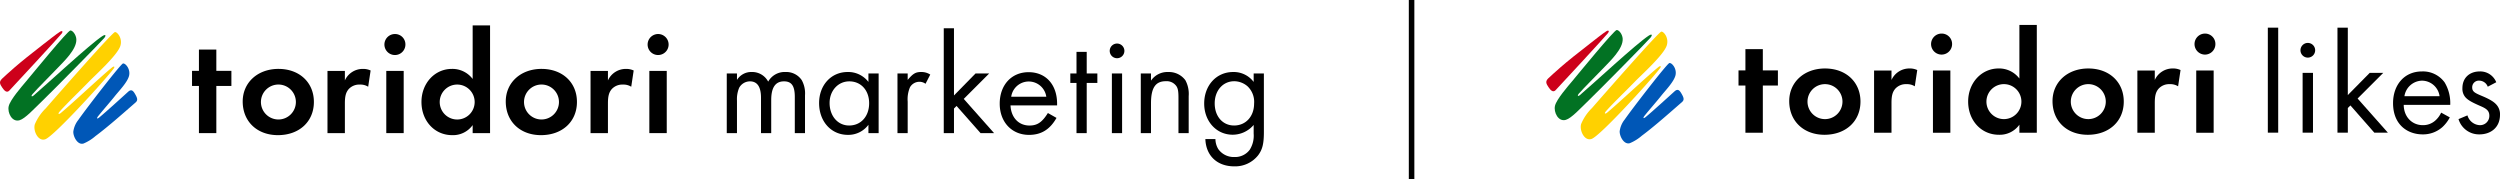 <svg xmlns="http://www.w3.org/2000/svg" xmlns:xlink="http://www.w3.org/1999/xlink" width="677.43" height="48.557" viewBox="0 0 677.43 48.557">
  <defs>
    <clipPath id="clip-path">
      <rect id="長方形_7973" data-name="長方形 7973" width="258.43" height="32.1" fill="none"/>
    </clipPath>
  </defs>
  <g id="グループ_6" data-name="グループ 6" transform="translate(-533 -211.324)">
    <g id="グループ_3" data-name="グループ 3" transform="translate(533 216.35)">
      <path id="パス_20" data-name="パス 20" d="M54.208,7.692H49.493v5.767H47.622V17.55h1.871V30.332h4.715V17.55h4.081V13.459H54.208Z" transform="translate(4.412 0.713)"/>
      <path id="パス_21" data-name="パス 21" d="M118.393,16.2v.013a6.865,6.865,0,0,0-5.627-2.725c-4.65,0-8.245,3.894-8.245,8.955,0,5.14,3.555,8.995,8.323,8.995a6.531,6.531,0,0,0,5.55-2.725v2.178h4.715V1.7h-4.715Zm-4.209,11a4.735,4.735,0,1,1,4.754-4.715,4.74,4.74,0,0,1-4.754,4.715" transform="translate(9.684 0.157)"/>
      <path id="パス_22" data-name="パス 22" d="M135.127,12.485c-5.65,0-9.7,3.7-9.7,8.838,0,5.413,3.9,9.112,9.546,9.112,5.767,0,9.742-3.66,9.742-8.995,0-5.295-3.936-8.955-9.586-8.955m-.039,13.709a4.735,4.735,0,1,1,4.754-4.715,4.74,4.74,0,0,1-4.754,4.715" transform="translate(11.62 1.157)"/>
      <path id="パス_23" data-name="パス 23" d="M163.451,9.529a2.845,2.845,0,1,0-2.844-2.884,2.828,2.828,0,0,0,2.844,2.884" transform="translate(14.88 0.355)"/>
      <rect id="長方形_113" data-name="長方形 113" width="4.715" height="16.855" transform="translate(175.954 14.189)"/>
      <path id="パス_24" data-name="パス 24" d="M151.166,15.6v-2.57h-4.715V29.889h4.715V21.8c0-1.908.273-2.961,1.052-3.857a3.87,3.87,0,0,1,3-1.207,3.932,3.932,0,0,1,2.26.585l.662-4.4a4.676,4.676,0,0,0-2.065-.428,5.3,5.3,0,0,0-4.909,3.117" transform="translate(13.569 1.157)"/>
      <path id="パス_25" data-name="パス 25" d="M69.89,12.485c-5.65,0-9.7,3.7-9.7,8.838,0,5.413,3.9,9.112,9.546,9.112,5.767,0,9.742-3.66,9.742-8.995,0-5.295-3.936-8.955-9.586-8.955M69.85,26.194A4.735,4.735,0,1,1,74.6,21.48a4.74,4.74,0,0,1-4.754,4.715" transform="translate(5.576 1.157)"/>
      <path id="パス_26" data-name="パス 26" d="M98.214,3.841a2.845,2.845,0,1,0,2.806,2.844,2.8,2.8,0,0,0-2.806-2.844" transform="translate(8.836 0.355)"/>
      <rect id="長方形_114" data-name="長方形 114" width="4.715" height="16.855" transform="translate(104.673 14.189)"/>
      <path id="パス_27" data-name="パス 27" d="M85.929,15.6v-2.57H81.214V29.889h4.715V21.8c0-1.908.273-2.961,1.052-3.857a3.871,3.871,0,0,1,3-1.207,3.931,3.931,0,0,1,2.26.585l.663-4.4a4.683,4.683,0,0,0-2.066-.428A5.3,5.3,0,0,0,85.929,15.6" transform="translate(7.524 1.157)"/>
      <path id="パス_28" data-name="パス 28" d="M183,13.648V15.4a4.569,4.569,0,0,1,4.013-2.144,4.886,4.886,0,0,1,4.443,2.611,5.113,5.113,0,0,1,4.715-2.611,5.05,5.05,0,0,1,4.365,2.183,7.384,7.384,0,0,1,.9,4.13V29.82h-2.766V20c0-2.961-.857-4.209-2.923-4.209-2.338,0-3.468,1.676-3.468,5.067V29.82h-2.767V20.233c0-2.961-1.013-4.442-3-4.442a3.348,3.348,0,0,0-2.923,1.753A7.944,7.944,0,0,0,183,21.014V29.82h-2.767V13.648Z" transform="translate(16.699 1.228)"/>
      <path id="パス_29" data-name="パス 29" d="M219.266,13.649V29.821H216.5V27.561a6.77,6.77,0,0,1-5.573,2.728c-4.52,0-7.794-3.624-7.794-8.612,0-4.871,3.274-8.418,7.716-8.418a6.876,6.876,0,0,1,5.65,2.689v-2.3Zm-13.289,7.988c0,3.546,2.221,6.118,5.3,6.118,3.2,0,5.417-2.493,5.417-6.04,0-3.507-2.221-5.923-5.378-5.923-3.04,0-5.339,2.533-5.339,5.846" transform="translate(18.82 1.228)"/>
      <path id="パス_30" data-name="パス 30" d="M225.336,13.648V15.4c1.442-1.714,2.144-2.144,3.664-2.144a4.394,4.394,0,0,1,2.454.7l-1.286,2.495a2.725,2.725,0,0,0-1.637-.545,2.948,2.948,0,0,0-2.571,1.481,8.286,8.286,0,0,0-.624,3.9V29.82h-2.767V13.648Z" transform="translate(20.621 1.228)"/>
      <path id="パス_31" data-name="パス 31" d="M236.818,20.615l5.846-5.963h3.7l-6.9,6.9,8.222,9.274h-3.663l-6.508-7.366-.7.7v6.664h-2.767V2.417h2.767Z" transform="translate(21.685 0.224)"/>
      <path id="パス_32" data-name="パス 32" d="M250.848,22.3c.155,3.313,2.22,5.456,5.143,5.456,2.144,0,3.43-.9,4.988-3.39l2.338,1.325c-1.792,3.157-4.169,4.6-7.443,4.6-4.676,0-7.949-3.468-7.949-8.456,0-5.066,3.195-8.535,7.832-8.535,4.677,0,7.716,3.39,7.716,8.535V22.3Zm9.7-2.338a4.8,4.8,0,0,0-9.508,0Z" transform="translate(22.97 1.232)"/>
      <path id="パス_33" data-name="パス 33" d="M269.877,30.283h-2.767v-13.6h-1.676V14.111h1.676V8.266h2.767v5.845h2.883v2.572h-2.883Z" transform="translate(24.592 0.766)"/>
      <path id="パス_34" data-name="パス 34" d="M279.181,8.184A1.988,1.988,0,1,1,277.194,6.2a2,2,0,0,1,1.988,1.986m-.624,22.291h-2.767V14.3h2.767Z" transform="translate(25.498 0.574)"/>
      <path id="パス_35" data-name="パス 35" d="M285.677,13.648V15.6a5.364,5.364,0,0,1,4.676-2.338,5.535,5.535,0,0,1,4.637,2.221,7.783,7.783,0,0,1,.9,4.326V29.82H293.12V20.273c0-1.714-.117-2.495-.545-3.157a3.209,3.209,0,0,0-2.885-1.364c-2.8,0-4.013,1.793-4.013,6V29.82H282.91V13.648Z" transform="translate(26.211 1.228)"/>
      <path id="パス_36" data-name="パス 36" d="M314.809,29.471c0,3.234-.39,4.792-1.559,6.352a7.925,7.925,0,0,1-6.468,3c-4.637,0-7.677-2.883-7.832-7.4h2.727a5.287,5.287,0,0,0,.779,2.727,5.137,5.137,0,0,0,4.4,2.144,4.909,4.909,0,0,0,4.13-1.988,7.149,7.149,0,0,0,1.052-4.364V27.6a7.493,7.493,0,0,1-5.689,2.65c-4.4,0-7.716-3.624-7.716-8.456,0-4.91,3.313-8.535,7.833-8.535a6.741,6.741,0,0,1,5.573,2.689v-2.3h2.767Zm-13.327-7.716c0,3.547,2.182,6,5.261,6,3.157,0,5.416-2.455,5.416-5.961a5.8,5.8,0,0,0-1.754-4.637,5.558,5.558,0,0,0-3.624-1.4c-3.078,0-5.3,2.533-5.3,6" transform="translate(27.669 1.228)"/>
      <path id="パス_37" data-name="パス 37" d="M15.369,24.9c2.009-2.262,4.914-5,7.981-8.154,1.676-1.724,7.69-7.133,8.472-9.643.66-2.113-.9-3.865-1.479-3.74-.787.168-15.093,16.473-18.763,20.687a13.033,13.033,0,0,0-2.932,4.3c-.517,1.691.858,4.736,2.83,4.049,2.407-.838,16.459-16.333,18.505-19.113.472-.644.084-.734-.377-.369-2.689,2.136-10.784,9.765-13.889,12.341-.639.529-.894.253-.349-.361" transform="translate(0.791 0.311)" fill="#ffd100"/>
      <path id="パス_38" data-name="パス 38" d="M33.025,18.818c-1.747,1.585-5.911,5.374-7.794,6.938-.653.543-.8.264-.307-.354,1.117-1.412,3.325-3.913,4.486-5.383,1.118-1.414,3.443-3.774,3.877-5.543.447-1.827-1.012-3.488-1.656-3.327-.625.155-10.013,12.286-12.09,15.288a6.4,6.4,0,0,0-1.36,3.193c-.036,1.337,1.167,3.708,2.779,3.2a12,12,0,0,0,3.223-2.013c1.495-1.112,2.938-2.293,4.366-3.49,1.979-1.658,4.571-3.93,6.514-5.629.68-.593.45-1.212-.084-2.162-.545-.969-1.028-1.557-1.954-.718" transform="translate(1.684 1.032)" fill="#0057b7"/>
      <path id="パス_39" data-name="パス 39" d="M27.568,4.466C24.256,6.6,12.266,17.727,8.9,20.6c-.514.438-.738.131-.33-.346,1.3-1.519,5.1-5.27,6.63-6.9,1.816-1.925,5.473-5.273,5.291-8.055-.076-1.18-.976-2.351-1.614-2.344-.7.009-10.246,11.7-12.052,13.857-1.113,1.329-4.259,4.917-4.662,6.673-.4,1.735.893,4.4,2.938,3.8,1.547-.457,3.884-3.057,6.2-5.272,2.5-2.4,16.039-16.108,16.745-17.006.6-.762.357-1.073-.469-.54" transform="translate(0.193 0.273)" fill="#027223"/>
      <path id="パス_40" data-name="パス 40" d="M11.973,6.5C8.707,9.018,5.426,11.66,3.932,12.974,2.478,14.255,1,15.567.515,16.051-.334,16.9-.008,17.5.6,18.414c.555.834,1.223,1.521,1.9.847.479-.479,13.511-14.563,14.232-15.5.388-.507.173-.877-.468-.477-1.047.652-3.191,2.381-4.286,3.224" transform="translate(0 0.288)" fill="#cd001a"/>
      <rect id="長方形_116" data-name="長方形 116" width="342.478" height="40.051" transform="translate(0)" fill="none"/>
    </g>
    <g id="グループ_5" data-name="グループ 5" transform="translate(952 218.083)">
      <g id="グループ_4" data-name="グループ 4" transform="translate(0 0)" clip-path="url(#clip-path)">
        <path id="パス_41" data-name="パス 41" d="M13.952,22.941c2.012-2.264,4.919-5.005,7.988-8.162,1.679-1.726,7.7-7.139,8.481-9.651.661-2.116-.9-3.869-1.48-3.744-.789.169-15.108,16.487-18.781,20.707A13.058,13.058,0,0,0,7.225,26.4c-.517,1.693.86,4.74,2.833,4.053,2.41-.84,16.473-16.348,18.522-19.131.474-.644.084-.735-.377-.369-2.693,2.138-10.8,9.773-13.9,12.352-.639.53-.9.253-.349-.361" transform="translate(2.223 0.43)" fill="#ffd100"/>
        <path id="パス_42" data-name="パス 42" d="M30.009,15.549c-1.749,1.587-5.916,5.378-7.8,6.945-.654.543-.8.264-.307-.354,1.117-1.413,3.327-3.917,4.49-5.389,1.119-1.416,3.445-3.778,3.881-5.549.446-1.828-1.014-3.491-1.659-3.33-.626.155-10.023,12.3-12.1,15.3a6.385,6.385,0,0,0-1.361,3.2c-.037,1.339,1.167,3.711,2.78,3.2a11.976,11.976,0,0,0,3.227-2.015c1.5-1.113,2.941-2.294,4.37-3.492,1.979-1.659,4.575-3.933,6.52-5.634.68-.595.451-1.214-.084-2.165-.547-.97-1.03-1.558-1.955-.718" transform="translate(4.733 2.456)" fill="#0057b7"/>
        <path id="パス_43" data-name="パス 43" d="M27.243,2.555C23.928,4.691,11.927,15.829,8.553,18.7c-.514.438-.738.13-.329-.348,1.3-1.52,5.1-5.274,6.635-6.9,1.818-1.927,5.478-5.278,5.3-8.062-.076-1.181-.976-2.354-1.616-2.347-.7.009-10.255,11.71-12.062,13.869-1.114,1.331-4.264,4.921-4.667,6.68-.4,1.736.892,4.4,2.94,3.8,1.55-.457,3.889-3.059,6.2-5.276C13.457,17.715,27.005,3.994,27.713,3.1c.6-.762.357-1.074-.47-.541" transform="translate(0.543 0.326)" fill="#027223"/>
        <path id="パス_44" data-name="パス 44" d="M11.983,4.568c-3.269,2.516-6.553,5.16-8.048,6.477C2.48,12.326,1,13.64.515,14.125c-.849.849-.524,1.451.084,2.364.555.835,1.223,1.522,1.9.848C2.977,16.858,16.02,2.76,16.742,1.819c.388-.507.173-.878-.469-.478-1.047.654-3.193,2.382-4.29,3.227" transform="translate(0 0.366)" fill="#cd001a"/>
        <path id="パス_45" data-name="パス 45" d="M46.28,4.993H41.561v5.772H39.69v4.095h1.871V27.654H46.28V14.859h4.084V10.765H46.28Z" transform="translate(12.398 1.56)"/>
        <path id="パス_46" data-name="パス 46" d="M100.989,14.508v.014a6.875,6.875,0,0,0-5.633-2.728c-4.654,0-8.252,3.9-8.252,8.964,0,5.145,3.559,9,8.331,9a6.537,6.537,0,0,0,5.554-2.727v2.18h4.719V0h-4.719ZM96.776,25.517a4.739,4.739,0,1,1,4.759-4.719,4.745,4.745,0,0,1-4.759,4.719" transform="translate(27.21 0)"/>
        <path id="パス_47" data-name="パス 47" d="M114.236,8.987c-5.655,0-9.712,3.7-9.712,8.847,0,5.418,3.9,9.12,9.555,9.12,5.772,0,9.751-3.663,9.751-9,0-5.3-3.94-8.964-9.595-8.964M114.2,22.709a4.739,4.739,0,1,1,4.759-4.719,4.745,4.745,0,0,1-4.759,4.719" transform="translate(32.651 2.808)"/>
        <path id="パス_48" data-name="パス 48" d="M136.689,7.477A2.83,2.83,0,0,0,139.5,4.631a2.805,2.805,0,0,0-2.809-2.848,2.847,2.847,0,0,0,0,5.694" transform="translate(41.81 0.557)"/>
        <rect id="長方形_7970" data-name="長方形 7970" width="4.719" height="16.871" transform="translate(176.119 12.343)"/>
        <path id="パス_49" data-name="パス 49" d="M126.764,12.108V9.536h-4.719V26.406h4.719v-8.1c0-1.91.273-2.963,1.053-3.86a3.871,3.871,0,0,1,3-1.209,3.944,3.944,0,0,1,2.263.584l.663-4.407a4.689,4.689,0,0,0-2.067-.429,5.31,5.31,0,0,0-4.914,3.121" transform="translate(38.124 2.808)"/>
        <path id="パス_50" data-name="パス 50" d="M59.872,8.987c-5.655,0-9.712,3.7-9.712,8.847,0,5.418,3.9,9.12,9.555,9.12,5.772,0,9.751-3.663,9.751-9,0-5.3-3.94-8.964-9.595-8.964m-.039,13.722a4.739,4.739,0,1,1,4.759-4.719,4.745,4.745,0,0,1-4.759,4.719" transform="translate(15.669 2.808)"/>
        <path id="パス_51" data-name="パス 51" d="M82.326,1.783A2.847,2.847,0,1,0,85.134,4.63a2.805,2.805,0,0,0-2.809-2.847" transform="translate(24.828 0.557)"/>
        <rect id="長方形_7971" data-name="長方形 7971" width="4.719" height="16.871" transform="translate(104.774 12.343)"/>
        <path id="パス_52" data-name="パス 52" d="M72.4,12.108V9.536H67.681V26.406H72.4v-8.1c0-1.91.273-2.963,1.053-3.86a3.872,3.872,0,0,1,3-1.209,3.939,3.939,0,0,1,2.261.584l.664-4.407a4.7,4.7,0,0,0-2.068-.429A5.31,5.31,0,0,0,72.4,12.108" transform="translate(21.142 2.808)"/>
        <rect id="長方形_7972" data-name="長方形 7972" width="2.81" height="28.452" transform="translate(195.518 0.735)"/>
        <path id="パス_53" data-name="パス 53" d="M157.711,3.713A1.99,1.99,0,1,1,155.72,5.7a2,2,0,0,1,1.991-1.99m1.4,24.314h-2.81V11.83h2.81Z" transform="translate(48.644 1.16)"/>
        <path id="パス_54" data-name="パス 54" d="M166.163.56V18.826l5.933-6.011h3.668l-6.948,6.948,8.2,9.25h-3.668l-6.479-7.377-.7.7v6.673h-2.81V.56Z" transform="translate(51.028 0.175)"/>
        <path id="パス_55" data-name="パス 55" d="M190.213,22.051a9.658,9.658,0,0,1-1.991,2.614,7.857,7.857,0,0,1-5.386,1.991c-3.9,0-8-2.458-8-8.469,0-4.84,2.965-8.587,7.844-8.587a7.244,7.244,0,0,1,6.127,2.967,10.867,10.867,0,0,1,1.522,6.088H177.725c.038,3.357,2.341,5.5,5.151,5.5a4.924,4.924,0,0,0,3.318-1.171,6.467,6.467,0,0,0,1.677-2.224Zm-2.772-5.738A4.845,4.845,0,0,0,182.68,12.1a4.922,4.922,0,0,0-4.761,4.215Z" transform="translate(54.615 2.999)"/>
        <path id="パス_56" data-name="パス 56" d="M196.275,13.737a2.485,2.485,0,0,0-2.264-1.639,1.79,1.79,0,0,0-1.952,1.835c0,1.171.781,1.522,2.616,2.3,2.341.976,3.435,1.718,4.059,2.5a3.835,3.835,0,0,1,.858,2.616c0,3.4-2.459,5.307-5.582,5.307a5.792,5.792,0,0,1-5.659-4.138l2.42-1.013a3.665,3.665,0,0,0,3.278,2.652,2.512,2.512,0,0,0,2.654-2.574c0-1.524-1.092-2.03-2.614-2.694-1.952-.86-3.2-1.483-3.942-2.381a3.514,3.514,0,0,1-.74-2.381c0-2.849,1.99-4.528,4.721-4.528a4.673,4.673,0,0,1,4.45,2.927Z" transform="translate(58.838 2.999)"/>
      </g>
    </g>
    <path id="パス_57" data-name="パス 57" d="M1029.528,128.971h-1.5V80.414h1.5Z" transform="translate(-113.278 130.91)"/>
  </g>
</svg>
